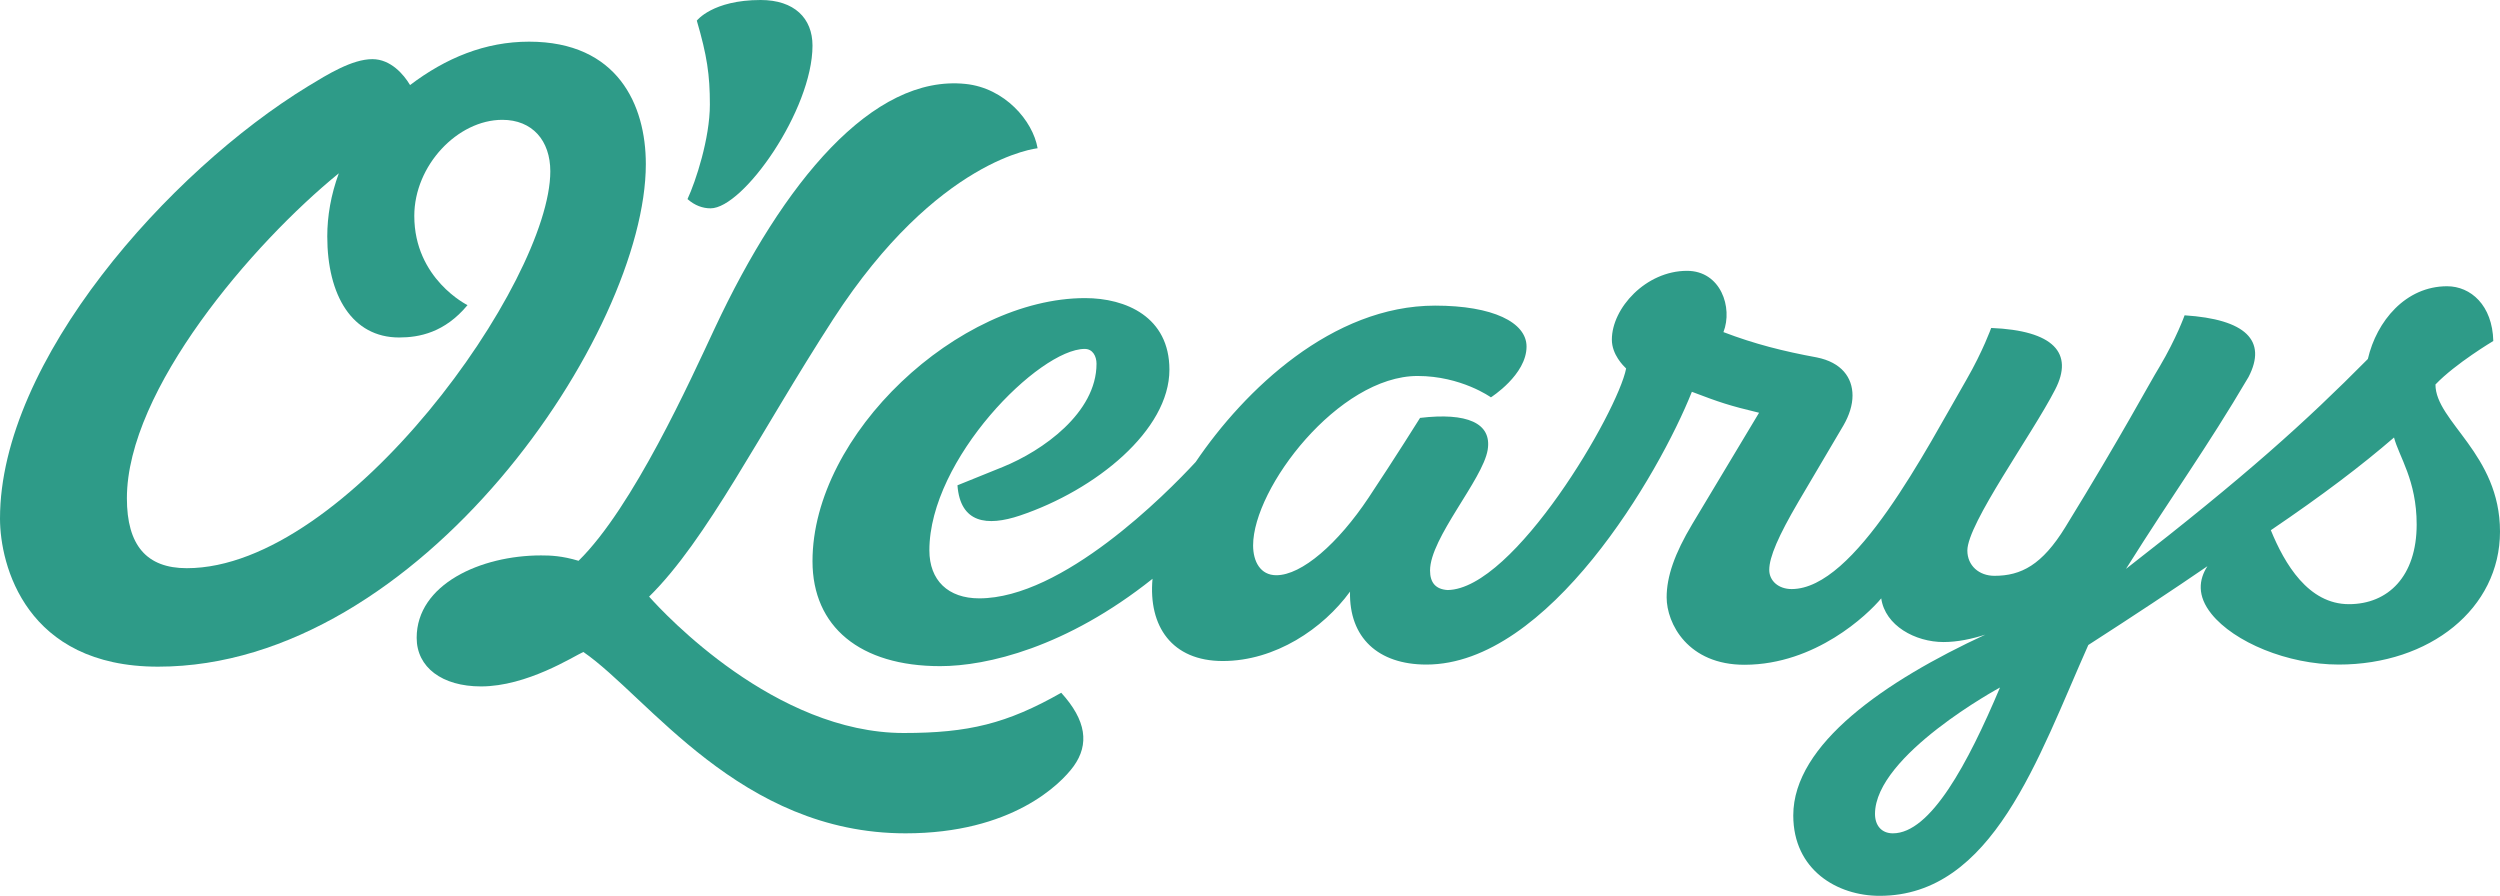 <?xml version="1.0" encoding="UTF-8"?>
<svg width="120px" height="43px" viewBox="0 0 120 43" version="1.1" xmlns="http://www.w3.org/2000/svg" xmlns:xlink="http://www.w3.org/1999/xlink">
    <defs></defs>
    <g id="Symbols" stroke="none" stroke-width="1" fill="none" fill-rule="evenodd">
        <g id="Logo---O'Learys-/-white" fill="#2e9b88">
            <g id="O'Learys_logo_neg">
                <path d="M34.106,10 C35.681,10 39,5.274 39,2.188 C39,0.877 38.128,0 36.511,0 C34.202,0 33.447,0.991 33.447,0.991 C33.936,2.663 34.074,3.591 34.074,5.015 C34.074,6.646 33.394,8.71 33,9.556 C33.351,9.866 33.734,10 34.106,10" id="Fill-1"></path>
                <path d="M43.379,35.184 C37.22,35.184 31.905,29.479 31.157,28.638 C33.939,25.905 36.447,20.8 39.997,15.315 C45.014,7.574 49.805,7.117 49.805,7.117 C49.577,5.796 48.228,4.224 46.348,4.029 C41.892,3.565 37.597,8.735 34.308,15.757 C33.147,18.236 30.39,24.347 27.771,26.918 C26.974,26.679 26.428,26.66 25.967,26.66 C23.079,26.66 20,28.045 20,30.616 C20,32.03 21.218,32.948 23.089,32.948 C25.296,32.948 27.531,31.505 28.001,31.294 C31.109,33.435 35.522,40 43.466,40 C48.56,40 50.91,37.64 51.534,36.78 C52.292,35.729 52.148,34.582 50.939,33.253 C48.329,34.735 46.488,35.184 43.379,35.184" id="Fill-3"></path>
                <path d="M8.967,27.273 C7.034,27.273 6.091,26.174 6.091,23.916 C6.091,18.717 12.124,11.685 16.263,8.318 C15.884,9.35 15.709,10.373 15.709,11.347 C15.709,14.183 16.904,16.199 19.158,16.199 C20.119,16.199 21.343,15.968 22.441,14.646 C22.441,14.646 19.886,13.392 19.886,10.363 C19.886,7.942 21.965,5.752 24.112,5.752 C25.55,5.752 26.415,6.746 26.415,8.222 C26.415,13.508 16.661,27.273 8.967,27.273 Z M31,7.875 C31,5.038 29.65,2 25.395,2 C23.287,2 21.402,2.781 19.682,4.083 C19.381,3.572 18.75,2.839 17.875,2.839 C16.904,2.839 15.719,3.572 14.786,4.141 C8.102,8.222 0,17.318 0,24.891 C0,27.119 1.234,32 7.587,32 C20.178,32 31,15.958 31,7.875 L31,7.875 Z" id="Fill-4"></path>
                <path d="M112.748,29 C110.798,29 109.661,27.065 109,25.45 C111.489,23.763 113.35,22.35 114.913,21 C115.153,21.921 116,23.05 116,25.176 C116,27.662 114.63,29 112.748,29 Z M90.859,40 C90.304,40 90,39.611 90,39.069 C90,36.248 96,33 96,33 C94.45,36.676 92.66,40 90.859,40 Z M116.902,18.455 C117.86,17.45 119.678,16.368 119.678,16.368 C119.638,14.651 118.593,13.74 117.459,13.74 C115.475,13.74 114.077,15.41 113.657,17.231 C110.647,20.267 107.813,22.829 102.047,27.307 C104.402,23.56 105.878,21.577 107.93,18.095 C108.839,16.34 107.784,15.324 104.861,15.135 C104.861,15.135 104.47,16.235 103.659,17.602 C103.141,18.446 101.871,20.856 99.134,25.306 C98.02,27.118 97.014,27.639 95.733,27.639 C95,27.639 94.433,27.156 94.433,26.425 C94.433,25.135 97.541,20.856 98.646,18.702 C99.555,16.947 98.577,15.865 95.577,15.742 C95.577,15.742 95.186,16.842 94.394,18.218 C92.459,21.548 89.048,28.275 85.999,28.275 C85.374,28.275 84.924,27.886 84.924,27.355 C84.924,26.738 85.364,25.723 86.331,24.072 L88.491,20.41 C88.765,19.935 88.921,19.442 88.921,18.987 C88.921,18.123 88.394,17.393 87.201,17.155 C85.608,16.862 84.211,16.51 82.725,15.941 C83.185,14.765 82.598,13 80.976,13 C79.002,13 77.369,14.793 77.369,16.302 C77.369,17.023 77.927,17.564 78.054,17.687 C77.653,19.765 72.678,28.284 69.482,28.322 C68.915,28.284 68.642,27.972 68.642,27.383 C68.642,25.827 71.173,23.019 71.408,21.596 C71.623,20.296 70.401,19.793 68.163,20.059 C68.163,20.059 66.971,21.966 65.69,23.892 C64.224,26.093 62.485,27.611 61.263,27.611 C60.501,27.611 60.149,26.956 60.149,26.178 C60.149,23.417 64.253,18.047 68.046,18.047 C70.137,18.047 71.564,19.072 71.564,19.072 C71.564,19.072 73.274,17.99 73.274,16.634 C73.274,15.476 71.662,14.67 68.886,14.67 C63.951,14.67 59.738,18.712 57.393,22.175 C55.966,23.721 51.001,28.721 47.004,28.721 C45.509,28.721 44.61,27.858 44.61,26.416 C44.61,22.032 49.887,16.748 52.067,16.748 C52.458,16.748 52.633,17.108 52.633,17.459 C52.633,19.822 50.034,21.643 48.138,22.412 C47.092,22.839 45.958,23.294 45.958,23.294 C46.095,25.116 47.375,25.277 48.959,24.746 C52.594,23.522 56.132,20.657 56.132,17.744 C56.132,15.21 54.041,14.309 52.086,14.309 C46.017,14.309 39,20.827 39,26.937 C39,30.087 41.287,31.975 45.128,31.975 C47.366,31.975 51.177,31.083 55.321,27.782 C55.116,30.059 56.25,31.729 58.693,31.729 C61.214,31.729 63.511,30.173 64.801,28.398 C64.752,30.609 66.15,31.899 68.466,31.899 C74.33,31.899 79.637,22.753 81.21,18.806 C82.559,19.319 82.979,19.461 84.435,19.812 L81.23,25.154 C80.379,26.577 79.999,27.677 79.999,28.674 C79.999,29.926 81.015,31.918 83.751,31.909 C87.143,31.899 89.645,29.508 90.299,28.721 C90.485,30.03 91.932,30.818 93.29,30.818 C93.964,30.818 94.658,30.667 95.298,30.462 C90.493,32.686 86.077,35.715 86.077,39.138 C86.077,41.767 88.198,43 90.221,43 C95.655,43 97.825,36.378 100.239,30.96 C102.432,29.548 104.316,28.302 105.957,27.177 C105.542,27.819 105.449,28.596 106.152,29.47 C107.236,30.818 109.797,31.899 112.26,31.899 C116.628,31.899 120,29.214 120,25.514 C120,21.785 116.902,20.239 116.902,18.455 L116.902,18.455 Z" id="Fill-5"></path>
            </g>
        </g>
    </g>
</svg>